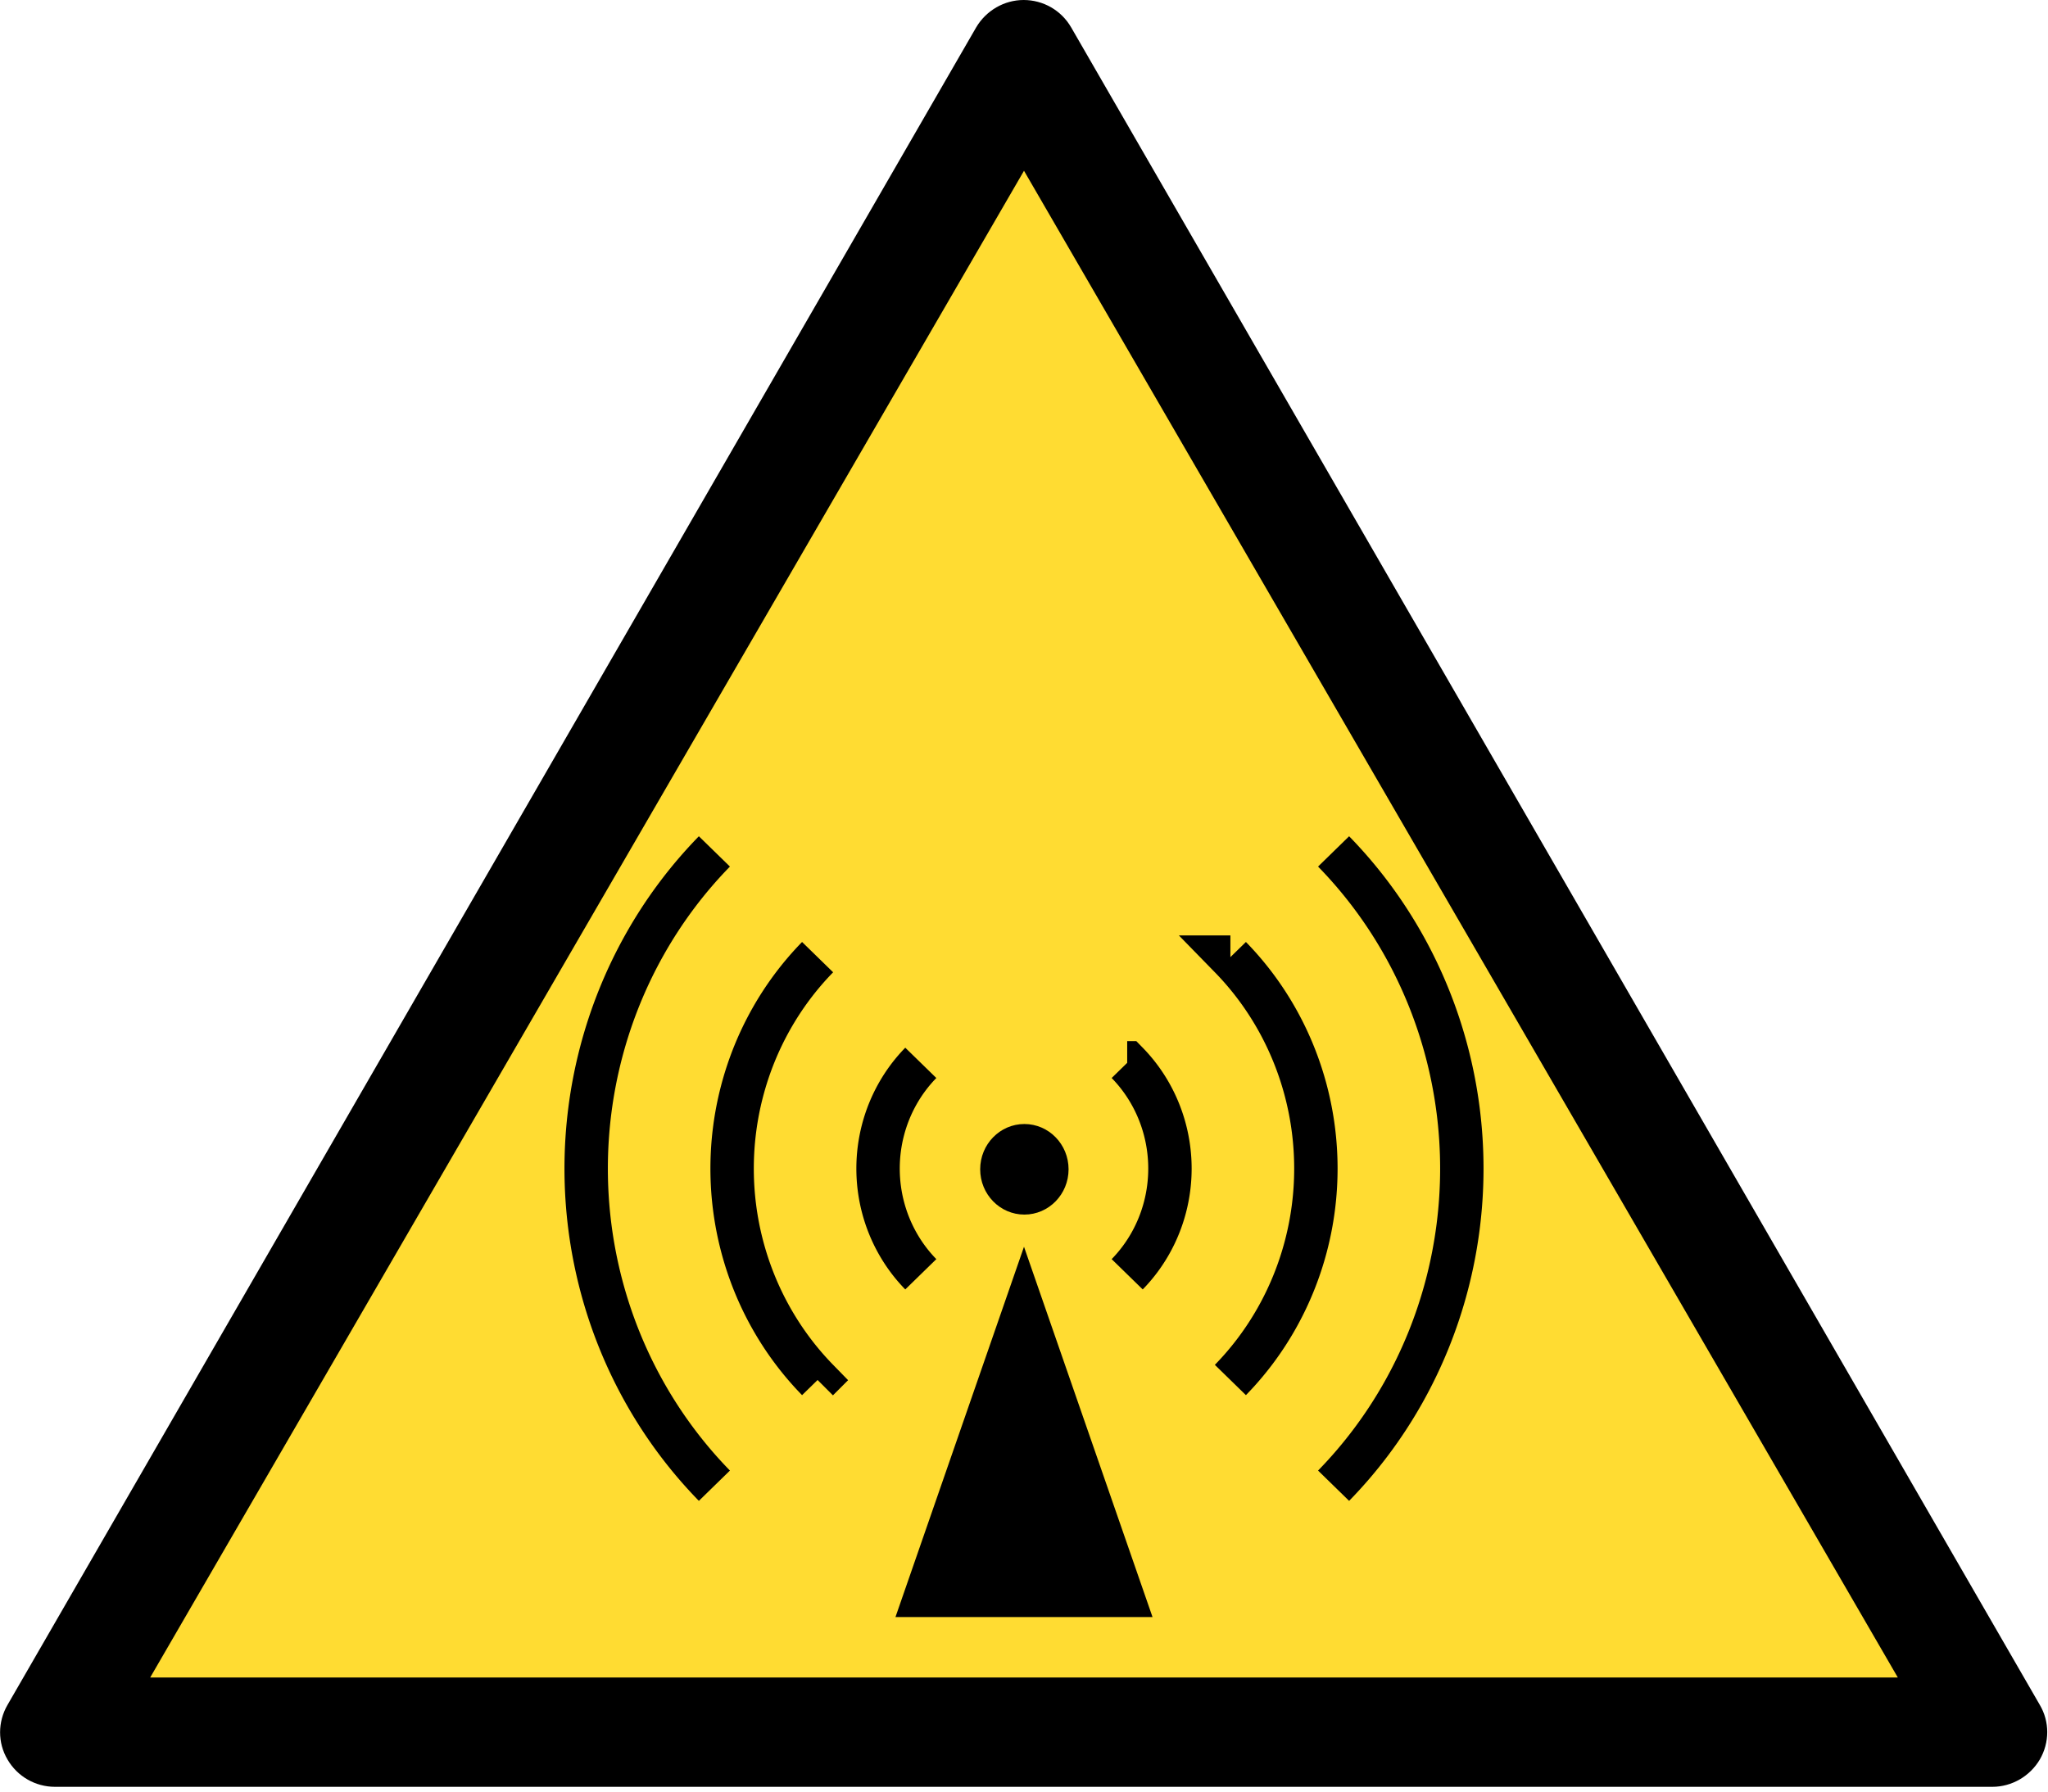<?xml version="1.0" encoding="UTF-8" standalone="no"?>
<!-- Created by Cary Bass http://commons.wikipedia.com/wiki/User:Bastique on January 20, 2006 -->

<svg
   xmlns:dc="http://purl.org/dc/elements/1.1/"
   xmlns:cc="http://creativecommons.org/ns#"
   xmlns:rdf="http://www.w3.org/1999/02/22-rdf-syntax-ns#"
   xmlns:svg="http://www.w3.org/2000/svg"
   xmlns="http://www.w3.org/2000/svg"
   xmlns:sodipodi="http://sodipodi.sourceforge.net/DTD/sodipodi-0.dtd"
   xmlns:inkscape="http://www.inkscape.org/namespaces/inkscape"
   version="1.1"
   width="600"
   height="525"
   id="svg3069"
   inkscape:version="0.48.2 r9819"
   sodipodi:docname="High_voltage_warning.svg">
  <sodipodi:namedview
     pagecolor="#ffffff"
     bordercolor="#666666"
     borderopacity="1"
     objecttolerance="10"
     gridtolerance="10"
     guidetolerance="10"
     inkscape:pageopacity="0"
     inkscape:pageshadow="2"
     inkscape:window-width="1360"
     inkscape:window-height="718"
     id="namedview3083"
     showgrid="false"
     inkscape:zoom="0.95047619"
     inkscape:cx="300"
     inkscape:cy="262.5"
     inkscape:window-x="-8"
     inkscape:window-y="-8"
     inkscape:window-maximized="1"
     inkscape:current-layer="svg3069" />
  <defs
     id="defs3073">
    <path
       d="M 2.812,-1.046 A 3 3 0 0 1 .5,2.958 V 4.512 A 10.5 10.5 0 0 1 2,25.308 V 25.866 A 15 15 0 0 0 14.797,8.543 15 15 0 0 0 23.401,-11.201 L 22.917,-10.922 A 10.5 10.5 0 0 1 4.157,-1.823 z M 6.226,7.825 A 10 10 0 0 1 -6.226,7.825 9.5 9.5 0 0 0 -8.402,10.567 13.5 13.5 0 0 0 8.402,10.567 10 10 0 0 0 6.226,7.825 z"
       id="p"
       transform="scale(10,-10) translate(26,-26)" />
  </defs>
  <g
     id="g3647">
    <path
       d="M 597.6,499.6 313.8,8 C 310.9,3 305.6,0 299.9,0 294.2,0 288.9,3.1 286,8 L 2.2,499.6 c -2.9,5 -2.9,11.1 0,16 2.9,5 8.2,8 13.9,8 h 567.6 c 5.7,0 11,-3.1 13.9,-8 2.9,-5 2.9,-11.1 0,-16 z"
       id="sign_border"
       inkscape:connector-curvature="0" />
    <polygon
       points="299.875,48.2 555.875,491.5 43.875,491.5 "
       id="polygon7"
       style="fill:#ffdc32;fill-opacity:1;stroke:none;overflow:visible"
       transform="matrix(1,0,0,0.996,0.125,2.033)" />
    <circle
       r="12.367"
       cy="431.377"
       cx="375.917"
       id="Transmitter"
       sodipodi:cx="375.9166"
       sodipodi:cy="431.3772"
       sodipodi:rx="12.3671"
       sodipodi:ry="12.3671"
       transform="matrix(1.047,0,0,1.073,-93.475,-120.222)" />
    <path
       style="fill:#000000"
       d="m 300,365.341 37.657,108.521 -75.315,0 L 300,365.341 z"
       id="Tower"
       inkscape:connector-curvature="0" />
    <path
       style="fill:none;stroke:#000000;stroke-width:12.714"
       d="m 269.766,373.41 a 42.757,43.81 0 0 1 0,-61.957 m -30.234,92.936 a 85.514,87.621 0 0 1 0,-123.915 m -30.234,154.893 a 128.271,131.431 0 0 1 0,-185.872 m 120.935,61.957 a 42.757,43.81 0 0 1 0,61.957 m 30.234,-92.936 a 85.514,87.621 0 0 1 0,123.915 m 30.234,-154.893 a 128.271,131.431 0 0 1 0,185.872"
       id="Signal waves"
       inkscape:connector-curvature="0" />
  </g>
</svg>
